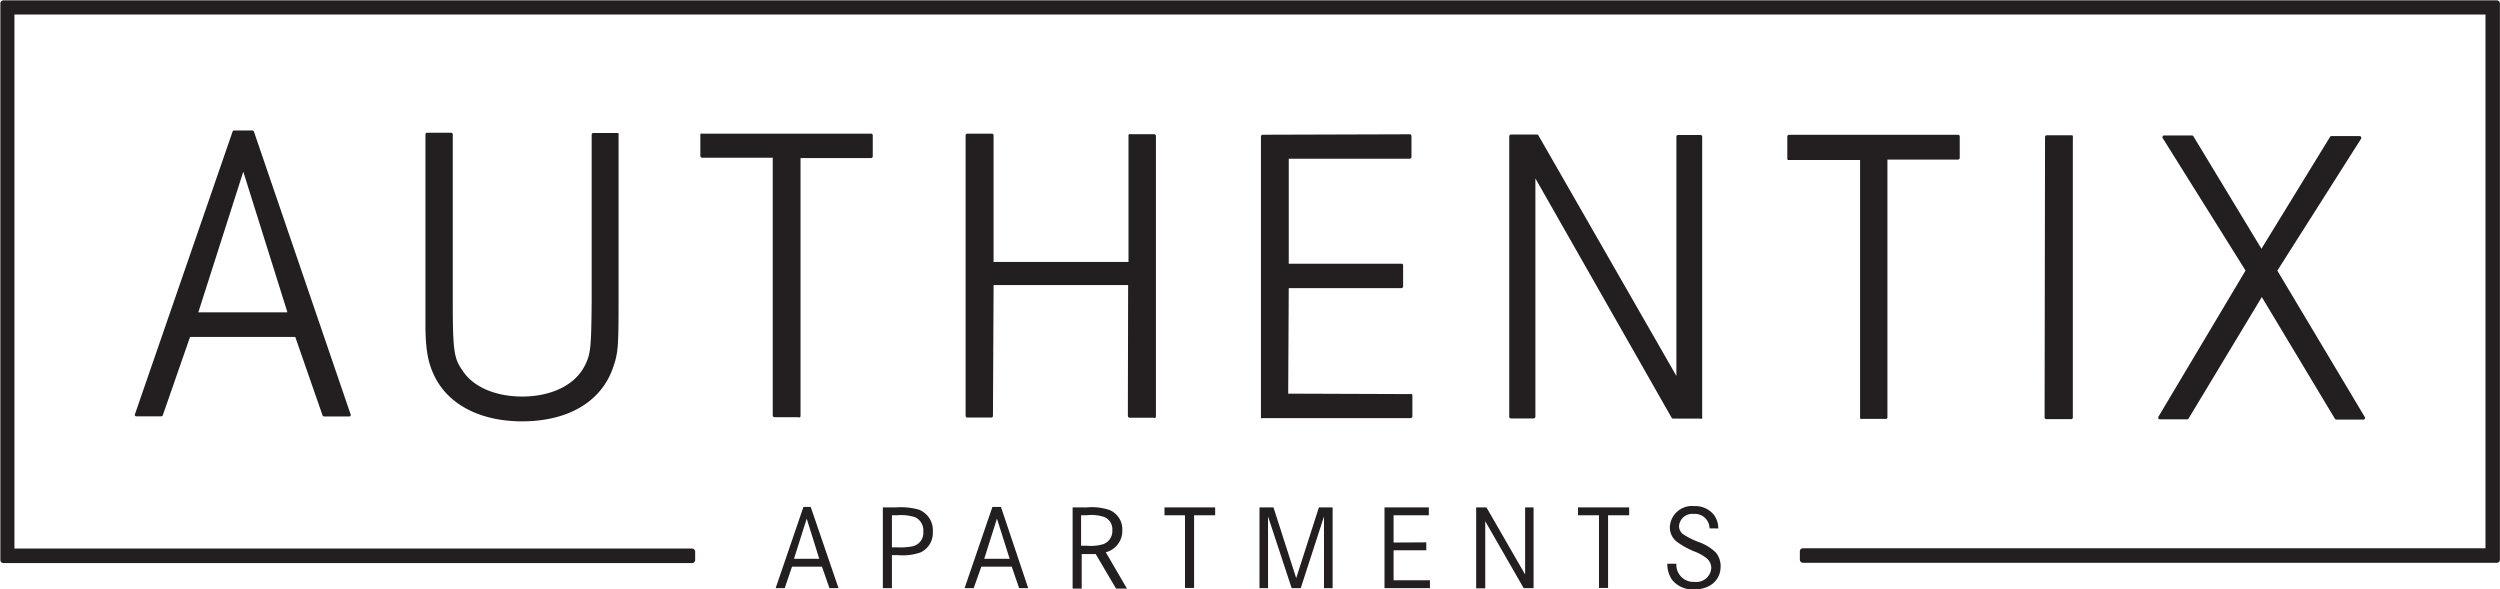 <svg id="Layer_1" data-name="Layer 1" xmlns="http://www.w3.org/2000/svg" viewBox="0 0 275.19 64.88"><defs><style>.cls-1{fill:#231f20;}</style></defs><path class="cls-1" d="M-59.37,32.15l10.64,31.13H-51.5l-3-8.75-11.85,0-3.07,8.74h-2.73l10.74-31.09Zm-1,3.75L-65.6,52.19h10.32Z" transform="translate(87.18 -17.62)"/><path class="cls-1" d="M-48.73,63.46H-51.5a.18.18,0,0,1-.18-.13l-3-8.62-11.58,0-3,8.62a.19.19,0,0,1-.18.12h-2.73a.18.18,0,0,1-.15-.08.17.17,0,0,1,0-.17l10.74-31.09a.17.17,0,0,1,.17-.13h2a.2.2,0,0,1,.18.12l10.64,31.12a.2.2,0,0,1,0,.17.21.21,0,0,1-.16.08m-2.64-.38H-49L-59.5,32.34h-1.77L-71.88,63.05h2.33l3-8.61a.17.17,0,0,1,.17-.13h0l11.85,0a.19.19,0,0,1,.18.13Zm-3.91-10.69h0l-10.32,0a.2.2,0,0,1-.16-.07.2.2,0,0,1,0-.17l5.21-16.29a.19.19,0,0,1,.18-.13h0a.2.2,0,0,1,.18.14l5.11,16.3a.16.16,0,0,1,0,.16.19.19,0,0,1-.15.08M-65.35,52h9.81L-60.4,36.52Z" transform="translate(87.18 -17.62)"/><path class="cls-1" d="M-37.52,32.42l0,18.33c0,5.55.13,6.39,1.14,7.82,1.2,1.81,3.7,2.88,6.66,2.88,3.34,0,6-1.28,7.09-3.46.7-1.34.74-2.12.8-7.22l0-18.33h2.64l0,18.37c0,5-.06,5.65-.62,7.22-1.3,3.66-5,5.78-9.91,5.77-4.44,0-7.82-1.72-9.39-4.73-.78-1.53-1.06-3.06-1-6V50.79l0-18.37Z" transform="translate(87.18 -17.62)"/><path class="cls-1" d="M-29.72,64h0c-4.48,0-8-1.77-9.56-4.83-.81-1.58-1.08-3.12-1.07-6.11l0-20.64a.24.24,0,0,1,.05-.14.29.29,0,0,1,.14-.05h2.64a.19.19,0,0,1,.18.19l0,18.33c0,5.62.14,6.35,1.11,7.71,1.16,1.76,3.59,2.8,6.5,2.81h0c3.25,0,5.82-1.26,6.9-3.36.68-1.31.73-2,.78-7.14l0-18.33a.18.18,0,0,1,.19-.18h2.64a.18.18,0,0,1,.13.06.19.19,0,0,1,0,.13l0,18.37c0,5.09-.06,5.7-.62,7.29C-21,61.85-24.66,64-29.72,64M-40,32.6l0,20.46c0,2.92.26,4.42,1,5.93,1.53,2.94,4.89,4.63,9.22,4.64h0c4.89,0,8.43-2.06,9.71-5.65.54-1.53.59-2.13.6-7.16l0-18.18h-2.27l0,18.14c-.06,5.12-.11,5.94-.82,7.31-1.15,2.23-3.85,3.56-7.24,3.56h0c-3,0-5.58-1.11-6.82-3-1.06-1.51-1.13-2.4-1.17-7.93l0-18.14Z" transform="translate(87.18 -17.62)"/><polygon class="cls-1" points="95.9 14.87 95.89 17.19 87.93 17.18 87.89 45.73 85.25 45.73 85.29 17.17 77.29 17.16 77.29 14.84 95.9 14.87"/><path class="cls-1" d="M.7,63.54H-1.93a.2.2,0,0,1-.14-.06.19.19,0,0,1-.05-.13l0-28.37H-9.9a.2.2,0,0,1-.19-.19V32.46a.19.19,0,0,1,.05-.13.24.24,0,0,1,.14,0l18.6,0a.2.2,0,0,1,.14.06.19.19,0,0,1,.05.13v2.32a.19.19,0,0,1-.19.18H.94l0,28.37a.18.18,0,0,1-.19.19m-2.45-.38H.52l0-28.37a.18.18,0,0,1,.06-.13s.08-.07.13,0H8.52V32.68l-18.24,0v1.94h7.82a.2.2,0,0,1,.19.19Z" transform="translate(87.18 -17.62)"/><polygon class="cls-1" points="124.42 29.03 124.39 14.92 127.03 14.92 126.98 45.79 124.34 45.79 124.41 31.21 109.18 31.18 109.12 45.77 106.48 45.76 106.53 14.89 109.17 14.89 109.19 29.01 124.42 29.03"/><path class="cls-1" d="M39.8,63.6H37.16a.21.21,0,0,1-.19-.19L37,49,22.19,49l-.07,14.4a.18.18,0,0,1-.19.18H19.29a.18.18,0,0,1-.13-.06.19.19,0,0,1-.05-.13l0-30.87a.19.19,0,0,1,.19-.19H22a.19.19,0,0,1,.19.19l0,13.93,14.85,0,0-13.92a.2.2,0,0,1,.06-.14.19.19,0,0,1,.13,0h2.64a.2.2,0,0,1,.19.19l0,30.87a.19.19,0,0,1-.19.19m-2.45-.38h2.26l0-30.49H37.4l0,13.93a.19.19,0,0,1-.05.13.2.2,0,0,1-.14.06h0L22,46.81a.18.18,0,0,1-.18-.18l0-13.93H19.53l-.05,30.49h2.27l.06-14.4a.2.2,0,0,1,.19-.19l15.23,0a.19.19,0,0,1,.13,0,.2.2,0,0,1,.06.14Z" transform="translate(87.18 -17.62)"/><polygon class="cls-1" points="154.24 29.22 154.23 31.53 141.64 31.51 141.58 43.5 155.28 43.52 155.28 45.84 138.94 45.81 138.99 14.94 155.14 14.97 155.14 17.28 141.62 17.26 141.65 29.2 154.24 29.22"/><path class="cls-1" d="M68.09,63.65h0l-16.34,0a.21.21,0,0,1-.13,0,.24.24,0,0,1,0-.14l0-30.87a.2.2,0,0,1,.19-.19L68,32.4a.21.21,0,0,1,.13.05.2.2,0,0,1,.06.14V34.9a.19.19,0,0,1-.19.19h0l-13.32,0,0,11.56,12.4,0a.17.17,0,0,1,.19.19v2.31a.2.2,0,0,1-.19.19h0l-12.4,0-.06,11.61L68.1,61a.21.21,0,0,1,.13,0,.18.18,0,0,1,.06.13v2.32a.19.19,0,0,1-.19.19m-16.15-.4,16,0V61.33l-13.51,0a.17.17,0,0,1-.19-.19l.06-12a.2.2,0,0,1,.19-.19h0l12.4,0V47L54.46,47a.18.18,0,0,1-.18-.18l0-11.94a.19.19,0,0,1,0-.13.2.2,0,0,1,.14-.06h0l13.33,0V32.77L52,32.75Z" transform="translate(87.18 -17.62)"/><polygon class="cls-1" points="169.21 14.99 184.72 42.04 184.76 15.01 187.21 15.02 187.17 45.89 184.11 45.88 168.79 18.92 168.75 45.86 166.25 45.86 166.29 14.98 169.21 14.99"/><path class="cls-1" d="M100,63.7h-3a.2.2,0,0,1-.17-.09l-15-26.35,0,26.23a.21.21,0,0,1-.19.19h-2.5a.19.19,0,0,1-.19-.19l0-30.87a.21.21,0,0,1,.19-.19H82a.2.2,0,0,1,.16.09L97.35,59l0-26.33a.19.19,0,0,1,.19-.19H100a.18.18,0,0,1,.19.19l0,30.87a.19.19,0,0,1,0,.13.2.2,0,0,1-.14.06M97,63.32H99.8l0-30.5H97.77l0,26.84a.19.19,0,0,1-.14.19.2.2,0,0,1-.21-.09l-15.45-27H79.3l0,30.5h2.12l0-26.75a.18.18,0,0,1,.14-.18.19.19,0,0,1,.21.09Z" transform="translate(87.18 -17.62)"/><polygon class="cls-1" points="215.59 15.06 215.58 17.38 207.62 17.36 207.58 45.92 204.94 45.92 204.98 17.36 196.98 17.35 196.98 15.03 215.59 15.06"/><path class="cls-1" d="M120.39,63.73h-2.63a.22.22,0,0,1-.14,0,.21.21,0,0,1-.05-.13l0-28.37-7.82,0a.19.19,0,0,1-.13,0,.2.2,0,0,1-.06-.14V32.65a.19.19,0,0,1,.19-.19h0l18.6,0a.2.2,0,0,1,.14.06.19.19,0,0,1,.05.13V35a.19.19,0,0,1-.19.19h-7.77l0,28.37a.19.19,0,0,1-.19.19m-2.45-.38h2.27l0-28.37a.19.19,0,0,1,.19-.19l7.77,0V32.87l-18.23,0v1.94h7.82a.19.19,0,0,1,.13.05A.2.2,0,0,1,118,35Z" transform="translate(87.18 -17.62)"/><rect class="cls-1" x="124.03" y="46.77" width="30.87" height="2.73" transform="translate(178.29 169.9) rotate(-89.91)"/><path class="cls-1" d="M140.8,63.76h-2.73a.18.18,0,0,1-.13-.06.16.16,0,0,1-.06-.13l.05-30.88a.19.19,0,0,1,.19-.18h2.73a.2.2,0,0,1,.14.06.19.19,0,0,1,0,.13l0,30.87a.18.18,0,0,1-.19.19m-2.54-.38h2.36l0-30.49h-2.35Z" transform="translate(87.18 -17.62)"/><polygon class="cls-1" points="241.27 15.1 248.94 27.7 256.64 15.13 259.74 15.13 250.46 29.79 260.16 46 257.15 46 248.93 32.33 240.72 45.97 237.71 45.97 247.41 29.78 238.22 15.1 241.27 15.1"/><path class="cls-1" d="M173,63.81h-3a.22.22,0,0,1-.16-.09l-8.05-13.4-8.06,13.37a.17.17,0,0,1-.16.09h-3a.19.19,0,0,1-.16-.1.21.21,0,0,1,0-.19L160,47.4l-9.12-14.58a.2.2,0,0,1,0-.2.18.18,0,0,1,.16-.09h3.06a.19.19,0,0,1,.16.09L161.75,45l7.55-12.31a.17.17,0,0,1,.16-.09h3.1a.18.18,0,0,1,.16.1.19.19,0,0,1,0,.19L163.5,47.41l9.63,16.12a.18.18,0,0,1,0,.19.22.22,0,0,1-.17.09m-2.9-.38h2.57L163.12,47.5a.17.17,0,0,1,0-.19l9.1-14.37h-2.66l-7.65,12.49a.17.17,0,0,1-.16.09h0a.19.19,0,0,1-.16-.09L154,32.91h-2.61l9,14.4a.18.18,0,0,1,0,.2l-9.52,15.9h2.57l8.16-13.55a.19.19,0,0,1,.16-.09.22.22,0,0,1,.16.09Z" transform="translate(87.18 -17.62)"/><path class="cls-1" d="M187.67,79.57H111.29a.35.35,0,0,1-.35-.34v-.91a.35.35,0,0,1,.35-.35h75.12V19.22h-272V78H-11a.35.35,0,0,1,.34.35v.91a.34.34,0,0,1-.34.34h-75.8a.34.34,0,0,1-.34-.34V18a.34.34,0,0,1,.34-.34H187.67A.34.34,0,0,1,188,18V79.23a.34.34,0,0,1-.34.34" transform="translate(87.18 -17.62)"/><path class="cls-1" d="M2.06,73.42l3.06,8.94h-1L3.3,80H0l-.8,2.36h-1l3.06-8.94Zm-.44,1.29L.22,79.13H3Z" transform="translate(87.18 -17.62)"/><path class="cls-1" d="M11.48,73.47a7.3,7.3,0,0,1,2.45.24,2.41,2.41,0,0,1,1.57,2.43,2.35,2.35,0,0,1-1.38,2.3,6.1,6.1,0,0,1-2.46.29H11v3.63H10V73.47Zm.16,4.4a6.85,6.85,0,0,0,1.65-.12,1.5,1.5,0,0,0,1.16-1.61,1.58,1.58,0,0,0-.91-1.59,5.1,5.1,0,0,0-2-.21H11v3.53Z" transform="translate(87.18 -17.62)"/><path class="cls-1" d="M23,73.42,26,82.36H25L24.19,80H20.84L20,82.36H19l3.06-8.94Zm-.44,1.29-1.4,4.42h2.8Z" transform="translate(87.18 -17.62)"/><path class="cls-1" d="M32.46,73.47a6.24,6.24,0,0,1,2.47.28A2.3,2.3,0,0,1,36.36,76a2.42,2.42,0,0,1-1.82,2.41l2.33,4h-1.2l-2.24-3.8H31.89v3.8h-1V73.47Zm0,4.22a4.8,4.8,0,0,0,1.8-.17,1.52,1.52,0,0,0,1-1.54,1.45,1.45,0,0,0-.84-1.43,4.35,4.35,0,0,0-2-.21h-.6v3.35Z" transform="translate(87.18 -17.62)"/><path class="cls-1" d="M46.58,73.47v.87H44.26v8h-1v-8H41v-.87Z" transform="translate(87.18 -17.62)"/><path class="cls-1" d="M53,73.47l2.5,7.79L58,73.47h1.51v8.89h-.95V74.47L56,82.36H55L52.4,74.47v7.89h-.94V73.47Z" transform="translate(87.18 -17.62)"/><path class="cls-1" d="M69.82,77.32v.87h-3.6v3.3h4v.87h-5V73.47H70.1v.87H66.22v3Z" transform="translate(87.18 -17.62)"/><path class="cls-1" d="M76.44,73.47l4.26,7.39V73.47h.93v8.89H80.54L76.31,75v7.38h-1V73.47Z" transform="translate(87.18 -17.62)"/><path class="cls-1" d="M92.15,73.47v.87H89.83v8h-1v-8H86.52v-.87Z" transform="translate(87.18 -17.62)"/><path class="cls-1" d="M101,75.78a1.61,1.61,0,0,0-1.74-1.59,1.46,1.46,0,0,0-1.62,1.36,1.11,1.11,0,0,0,.53.93,9.23,9.23,0,0,0,1.59.79,5.12,5.12,0,0,1,1.93,1.17,2.33,2.33,0,0,1,.53,1.53c0,1.52-1.17,2.53-2.9,2.53a2.92,2.92,0,0,1-2.4-1,3,3,0,0,1-.57-1.83h1a1.88,1.88,0,0,0,2,2,1.64,1.64,0,0,0,1.84-1.53,1.37,1.37,0,0,0-.54-1.09,4.91,4.91,0,0,0-1.38-.75,9.34,9.34,0,0,1-1.81-1,2,2,0,0,1-.83-1.65,2.43,2.43,0,0,1,2.68-2.32,2.63,2.63,0,0,1,2.2,1,2.51,2.51,0,0,1,.45,1.46Z" transform="translate(87.18 -17.62)"/></svg>